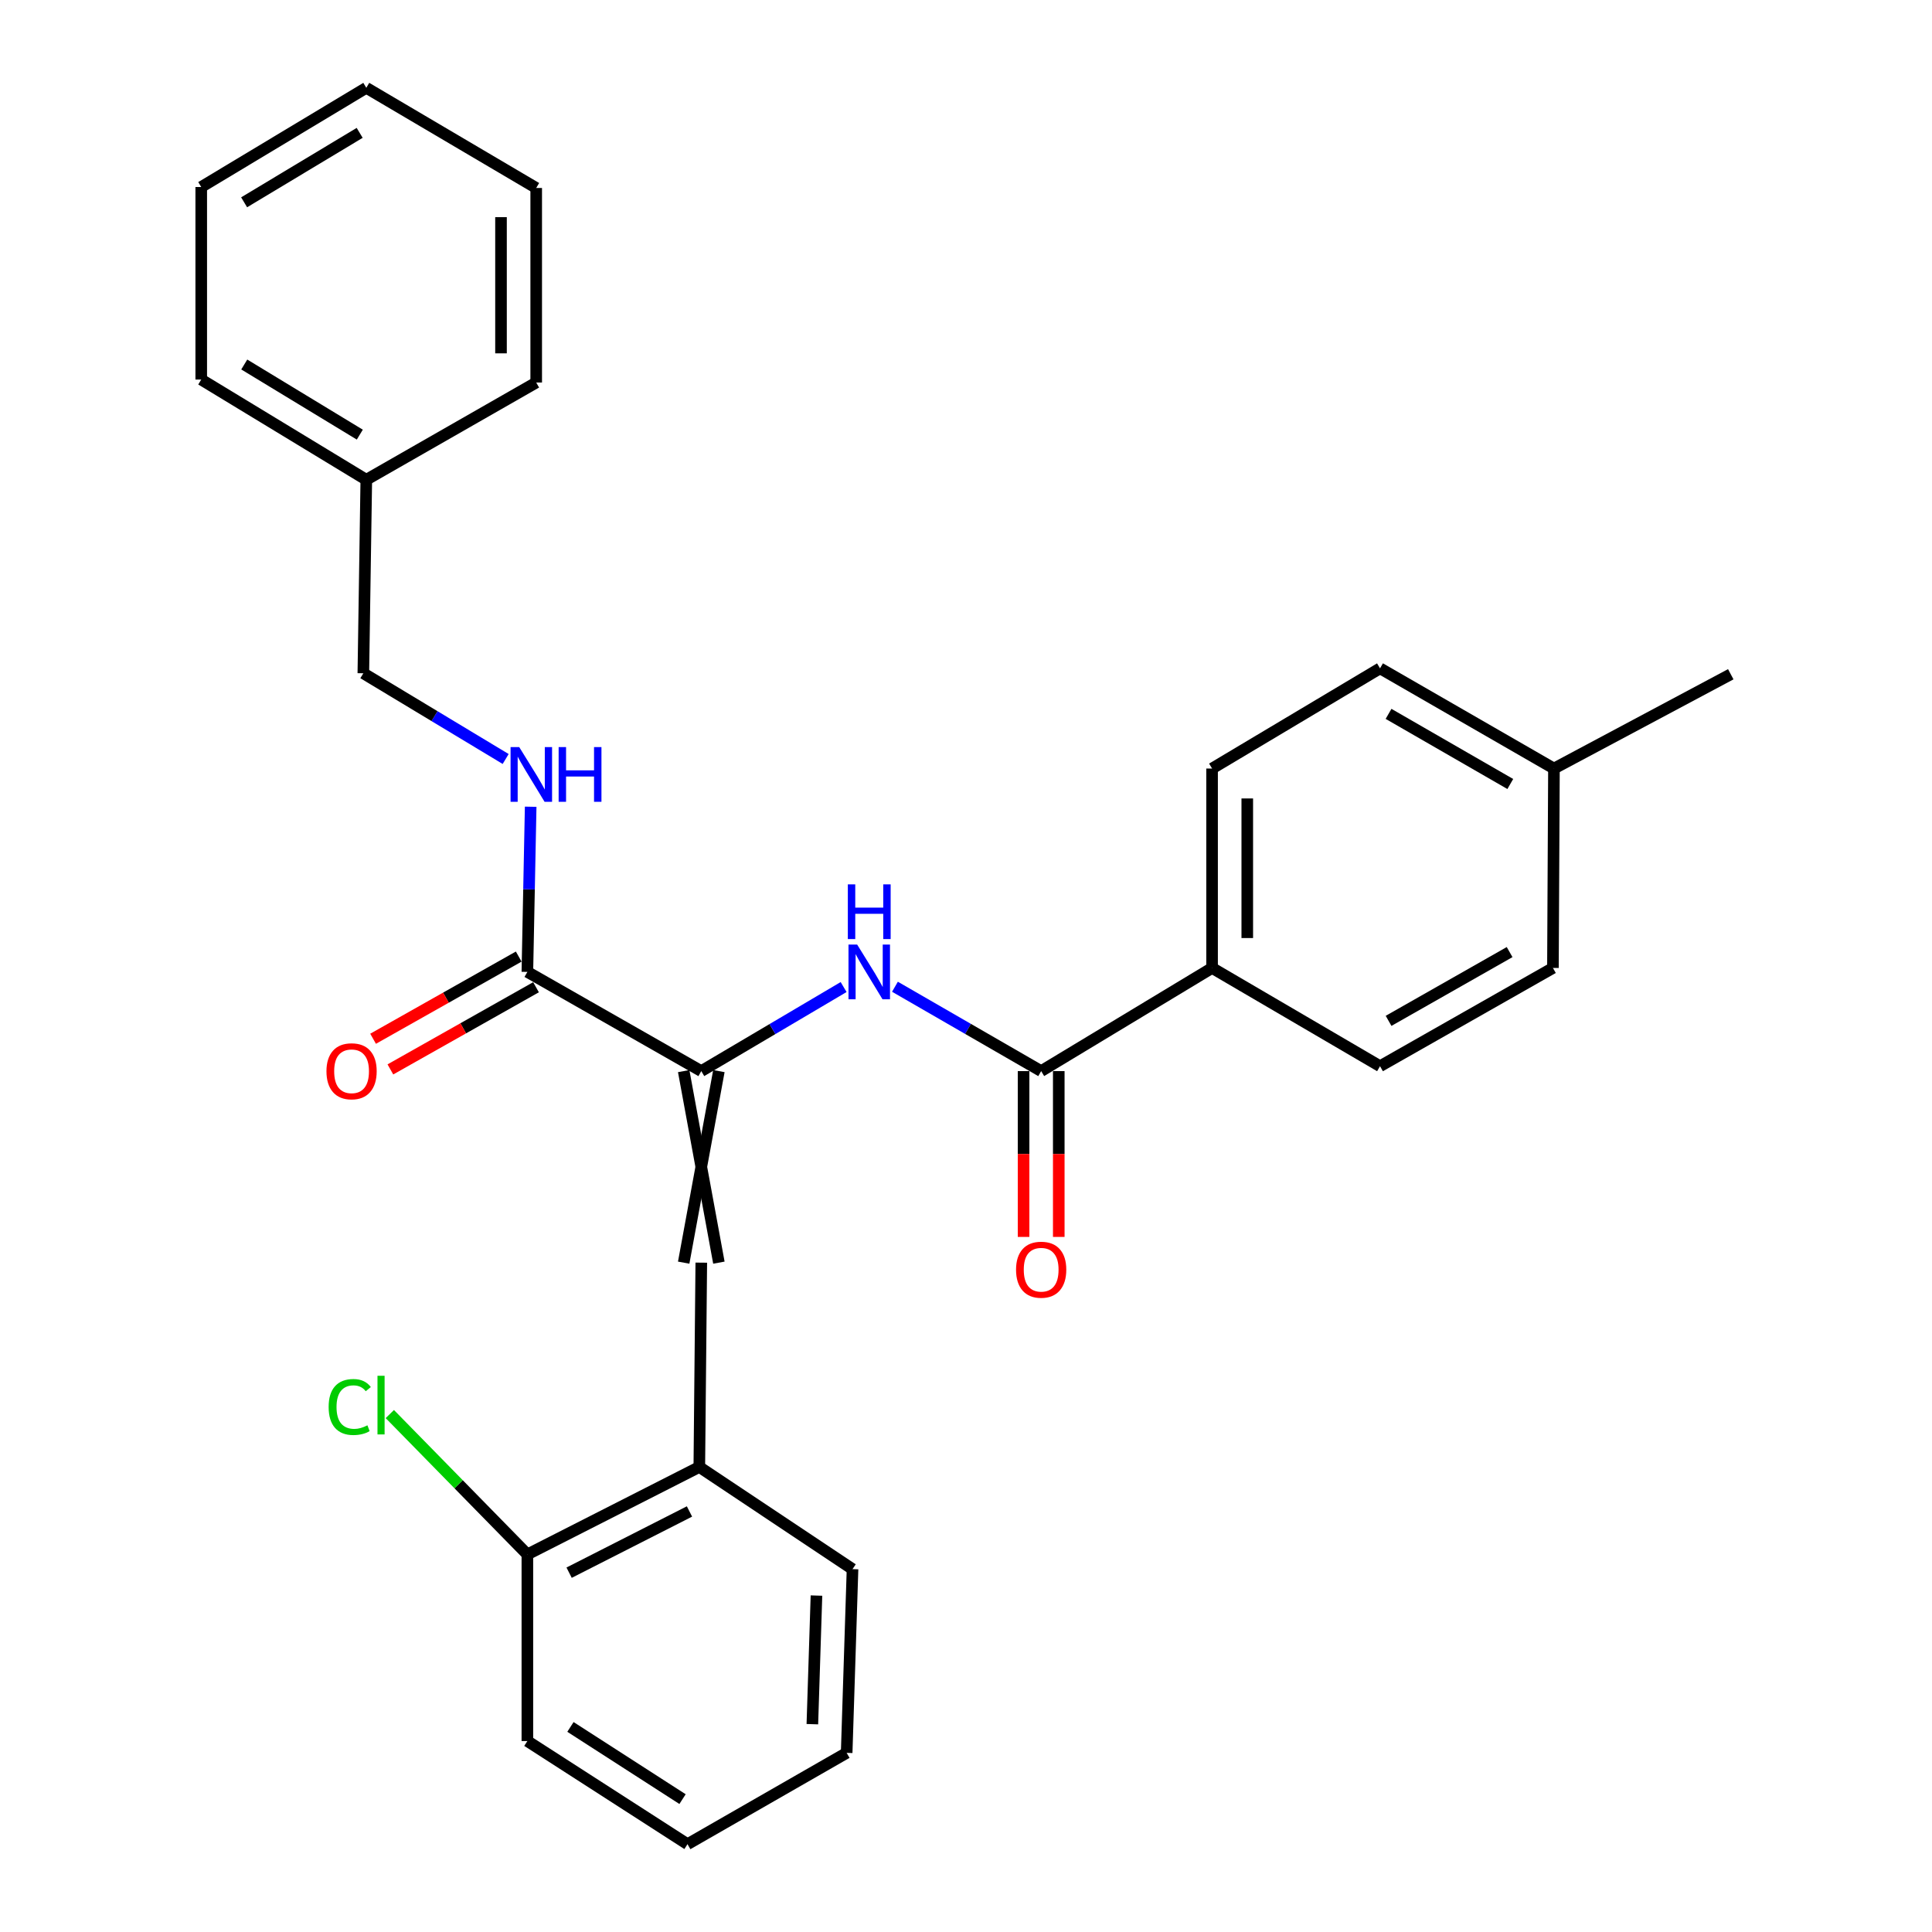 <?xml version='1.0' encoding='iso-8859-1'?>
<svg version='1.1' baseProfile='full'
              xmlns='http://www.w3.org/2000/svg'
                      xmlns:rdkit='http://www.rdkit.org/xml'
                      xmlns:xlink='http://www.w3.org/1999/xlink'
                  xml:space='preserve'
width='1000px' height='1000px' viewBox='0 0 1000 1000'>
<!-- END OF HEADER -->
<rect style='opacity:1.0;fill:#FFFFFF;stroke:none' width='1000' height='1000' x='0' y='0'> </rect>
<path class='bond-0' d='M 362.986,554.403 L 399.82,532.647' style='fill:none;fill-rule:evenodd;stroke:#000000;stroke-width:6px;stroke-linecap:butt;stroke-linejoin:miter;stroke-opacity:1' />
<path class='bond-0' d='M 399.82,532.647 L 436.655,510.891' style='fill:none;fill-rule:evenodd;stroke:#0000FF;stroke-width:6px;stroke-linecap:butt;stroke-linejoin:miter;stroke-opacity:1' />
<path class='bond-1' d='M 353.876,554.403 L 372.095,653.543' style='fill:none;fill-rule:evenodd;stroke:#000000;stroke-width:6px;stroke-linecap:butt;stroke-linejoin:miter;stroke-opacity:1' />
<path class='bond-1' d='M 372.095,554.403 L 353.876,653.543' style='fill:none;fill-rule:evenodd;stroke:#000000;stroke-width:6px;stroke-linecap:butt;stroke-linejoin:miter;stroke-opacity:1' />
<path class='bond-3' d='M 362.986,554.403 L 272.965,503.057' style='fill:none;fill-rule:evenodd;stroke:#000000;stroke-width:6px;stroke-linecap:butt;stroke-linejoin:miter;stroke-opacity:1' />
<path class='bond-2' d='M 463.227,510.736 L 501.067,532.569' style='fill:none;fill-rule:evenodd;stroke:#0000FF;stroke-width:6px;stroke-linecap:butt;stroke-linejoin:miter;stroke-opacity:1' />
<path class='bond-2' d='M 501.067,532.569 L 538.907,554.403' style='fill:none;fill-rule:evenodd;stroke:#000000;stroke-width:6px;stroke-linecap:butt;stroke-linejoin:miter;stroke-opacity:1' />
<path class='bond-4' d='M 362.986,653.543 L 361.963,759.302' style='fill:none;fill-rule:evenodd;stroke:#000000;stroke-width:6px;stroke-linecap:butt;stroke-linejoin:miter;stroke-opacity:1' />
<path class='bond-6' d='M 538.907,554.403 L 627.369,501.012' style='fill:none;fill-rule:evenodd;stroke:#000000;stroke-width:6px;stroke-linecap:butt;stroke-linejoin:miter;stroke-opacity:1' />
<path class='bond-7' d='M 529.798,554.403 L 529.798,597.315' style='fill:none;fill-rule:evenodd;stroke:#000000;stroke-width:6px;stroke-linecap:butt;stroke-linejoin:miter;stroke-opacity:1' />
<path class='bond-7' d='M 529.798,597.315 L 529.798,640.228' style='fill:none;fill-rule:evenodd;stroke:#FF0000;stroke-width:6px;stroke-linecap:butt;stroke-linejoin:miter;stroke-opacity:1' />
<path class='bond-7' d='M 548.016,554.403 L 548.016,597.315' style='fill:none;fill-rule:evenodd;stroke:#000000;stroke-width:6px;stroke-linecap:butt;stroke-linejoin:miter;stroke-opacity:1' />
<path class='bond-7' d='M 548.016,597.315 L 548.016,640.228' style='fill:none;fill-rule:evenodd;stroke:#FF0000;stroke-width:6px;stroke-linecap:butt;stroke-linejoin:miter;stroke-opacity:1' />
<path class='bond-5' d='M 272.965,503.057 L 273.82,460.311' style='fill:none;fill-rule:evenodd;stroke:#000000;stroke-width:6px;stroke-linecap:butt;stroke-linejoin:miter;stroke-opacity:1' />
<path class='bond-5' d='M 273.82,460.311 L 274.675,417.566' style='fill:none;fill-rule:evenodd;stroke:#0000FF;stroke-width:6px;stroke-linecap:butt;stroke-linejoin:miter;stroke-opacity:1' />
<path class='bond-8' d='M 268.488,495.123 L 230.798,516.392' style='fill:none;fill-rule:evenodd;stroke:#000000;stroke-width:6px;stroke-linecap:butt;stroke-linejoin:miter;stroke-opacity:1' />
<path class='bond-8' d='M 230.798,516.392 L 193.108,537.66' style='fill:none;fill-rule:evenodd;stroke:#FF0000;stroke-width:6px;stroke-linecap:butt;stroke-linejoin:miter;stroke-opacity:1' />
<path class='bond-8' d='M 277.442,510.99 L 239.752,532.258' style='fill:none;fill-rule:evenodd;stroke:#000000;stroke-width:6px;stroke-linecap:butt;stroke-linejoin:miter;stroke-opacity:1' />
<path class='bond-8' d='M 239.752,532.258 L 202.062,553.527' style='fill:none;fill-rule:evenodd;stroke:#FF0000;stroke-width:6px;stroke-linecap:butt;stroke-linejoin:miter;stroke-opacity:1' />
<path class='bond-9' d='M 361.963,759.302 L 272.965,804.565' style='fill:none;fill-rule:evenodd;stroke:#000000;stroke-width:6px;stroke-linecap:butt;stroke-linejoin:miter;stroke-opacity:1' />
<path class='bond-9' d='M 356.873,782.331 L 294.574,814.015' style='fill:none;fill-rule:evenodd;stroke:#000000;stroke-width:6px;stroke-linecap:butt;stroke-linejoin:miter;stroke-opacity:1' />
<path class='bond-18' d='M 361.963,759.302 L 441.265,812.177' style='fill:none;fill-rule:evenodd;stroke:#000000;stroke-width:6px;stroke-linecap:butt;stroke-linejoin:miter;stroke-opacity:1' />
<path class='bond-12' d='M 261.732,392.853 L 224.899,370.667' style='fill:none;fill-rule:evenodd;stroke:#0000FF;stroke-width:6px;stroke-linecap:butt;stroke-linejoin:miter;stroke-opacity:1' />
<path class='bond-12' d='M 224.899,370.667 L 188.066,348.481' style='fill:none;fill-rule:evenodd;stroke:#000000;stroke-width:6px;stroke-linecap:butt;stroke-linejoin:miter;stroke-opacity:1' />
<path class='bond-10' d='M 627.369,501.012 L 627.369,397.793' style='fill:none;fill-rule:evenodd;stroke:#000000;stroke-width:6px;stroke-linecap:butt;stroke-linejoin:miter;stroke-opacity:1' />
<path class='bond-10' d='M 645.587,485.529 L 645.587,413.276' style='fill:none;fill-rule:evenodd;stroke:#000000;stroke-width:6px;stroke-linecap:butt;stroke-linejoin:miter;stroke-opacity:1' />
<path class='bond-11' d='M 627.369,501.012 L 714.302,551.862' style='fill:none;fill-rule:evenodd;stroke:#000000;stroke-width:6px;stroke-linecap:butt;stroke-linejoin:miter;stroke-opacity:1' />
<path class='bond-13' d='M 272.965,804.565 L 237.368,768.241' style='fill:none;fill-rule:evenodd;stroke:#000000;stroke-width:6px;stroke-linecap:butt;stroke-linejoin:miter;stroke-opacity:1' />
<path class='bond-13' d='M 237.368,768.241 L 201.771,731.916' style='fill:none;fill-rule:evenodd;stroke:#00CC00;stroke-width:6px;stroke-linecap:butt;stroke-linejoin:miter;stroke-opacity:1' />
<path class='bond-19' d='M 272.965,804.565 L 272.965,901.165' style='fill:none;fill-rule:evenodd;stroke:#000000;stroke-width:6px;stroke-linecap:butt;stroke-linejoin:miter;stroke-opacity:1' />
<path class='bond-14' d='M 627.369,397.793 L 714.302,345.931' style='fill:none;fill-rule:evenodd;stroke:#000000;stroke-width:6px;stroke-linecap:butt;stroke-linejoin:miter;stroke-opacity:1' />
<path class='bond-15' d='M 714.302,551.862 L 803.796,501.012' style='fill:none;fill-rule:evenodd;stroke:#000000;stroke-width:6px;stroke-linecap:butt;stroke-linejoin:miter;stroke-opacity:1' />
<path class='bond-15' d='M 718.726,528.395 L 781.372,492.799' style='fill:none;fill-rule:evenodd;stroke:#000000;stroke-width:6px;stroke-linecap:butt;stroke-linejoin:miter;stroke-opacity:1' />
<path class='bond-17' d='M 188.066,348.481 L 189.595,248.319' style='fill:none;fill-rule:evenodd;stroke:#000000;stroke-width:6px;stroke-linecap:butt;stroke-linejoin:miter;stroke-opacity:1' />
<path class='bond-29' d='M 714.302,345.931 L 804.322,397.793' style='fill:none;fill-rule:evenodd;stroke:#000000;stroke-width:6px;stroke-linecap:butt;stroke-linejoin:miter;stroke-opacity:1' />
<path class='bond-29' d='M 718.71,369.496 L 781.725,405.8' style='fill:none;fill-rule:evenodd;stroke:#000000;stroke-width:6px;stroke-linecap:butt;stroke-linejoin:miter;stroke-opacity:1' />
<path class='bond-16' d='M 803.796,501.012 L 804.322,397.793' style='fill:none;fill-rule:evenodd;stroke:#000000;stroke-width:6px;stroke-linecap:butt;stroke-linejoin:miter;stroke-opacity:1' />
<path class='bond-20' d='M 804.322,397.793 L 895.841,348.988' style='fill:none;fill-rule:evenodd;stroke:#000000;stroke-width:6px;stroke-linecap:butt;stroke-linejoin:miter;stroke-opacity:1' />
<path class='bond-21' d='M 189.595,248.319 L 104.159,196.457' style='fill:none;fill-rule:evenodd;stroke:#000000;stroke-width:6px;stroke-linecap:butt;stroke-linejoin:miter;stroke-opacity:1' />
<path class='bond-21' d='M 186.233,224.966 L 126.428,188.662' style='fill:none;fill-rule:evenodd;stroke:#000000;stroke-width:6px;stroke-linecap:butt;stroke-linejoin:miter;stroke-opacity:1' />
<path class='bond-22' d='M 189.595,248.319 L 277.54,197.995' style='fill:none;fill-rule:evenodd;stroke:#000000;stroke-width:6px;stroke-linecap:butt;stroke-linejoin:miter;stroke-opacity:1' />
<path class='bond-23' d='M 441.265,812.177 L 438.229,907.278' style='fill:none;fill-rule:evenodd;stroke:#000000;stroke-width:6px;stroke-linecap:butt;stroke-linejoin:miter;stroke-opacity:1' />
<path class='bond-23' d='M 422.6,825.861 L 420.475,892.432' style='fill:none;fill-rule:evenodd;stroke:#000000;stroke-width:6px;stroke-linecap:butt;stroke-linejoin:miter;stroke-opacity:1' />
<path class='bond-28' d='M 272.965,901.165 L 355.85,954.545' style='fill:none;fill-rule:evenodd;stroke:#000000;stroke-width:6px;stroke-linecap:butt;stroke-linejoin:miter;stroke-opacity:1' />
<path class='bond-28' d='M 295.262,893.855 L 353.282,931.221' style='fill:none;fill-rule:evenodd;stroke:#000000;stroke-width:6px;stroke-linecap:butt;stroke-linejoin:miter;stroke-opacity:1' />
<path class='bond-26' d='M 104.159,196.457 L 104.159,96.801' style='fill:none;fill-rule:evenodd;stroke:#000000;stroke-width:6px;stroke-linecap:butt;stroke-linejoin:miter;stroke-opacity:1' />
<path class='bond-25' d='M 277.54,197.995 L 277.54,97.297' style='fill:none;fill-rule:evenodd;stroke:#000000;stroke-width:6px;stroke-linecap:butt;stroke-linejoin:miter;stroke-opacity:1' />
<path class='bond-25' d='M 259.321,182.891 L 259.321,112.402' style='fill:none;fill-rule:evenodd;stroke:#000000;stroke-width:6px;stroke-linecap:butt;stroke-linejoin:miter;stroke-opacity:1' />
<path class='bond-24' d='M 438.229,907.278 L 355.85,954.545' style='fill:none;fill-rule:evenodd;stroke:#000000;stroke-width:6px;stroke-linecap:butt;stroke-linejoin:miter;stroke-opacity:1' />
<path class='bond-27' d='M 277.54,97.297 L 189.595,45.455' style='fill:none;fill-rule:evenodd;stroke:#000000;stroke-width:6px;stroke-linecap:butt;stroke-linejoin:miter;stroke-opacity:1' />
<path class='bond-30' d='M 104.159,96.801 L 189.595,45.455' style='fill:none;fill-rule:evenodd;stroke:#000000;stroke-width:6px;stroke-linecap:butt;stroke-linejoin:miter;stroke-opacity:1' />
<path class='bond-30' d='M 126.359,104.714 L 186.164,68.772' style='fill:none;fill-rule:evenodd;stroke:#000000;stroke-width:6px;stroke-linecap:butt;stroke-linejoin:miter;stroke-opacity:1' />
<path  class='atom-1' d='M 443.659 488.897
L 452.939 503.897
Q 453.859 505.377, 455.339 508.057
Q 456.819 510.737, 456.899 510.897
L 456.899 488.897
L 460.659 488.897
L 460.659 517.217
L 456.779 517.217
L 446.819 500.817
Q 445.659 498.897, 444.419 496.697
Q 443.219 494.497, 442.859 493.817
L 442.859 517.217
L 439.179 517.217
L 439.179 488.897
L 443.659 488.897
' fill='#0000FF'/>
<path  class='atom-1' d='M 438.839 457.745
L 442.679 457.745
L 442.679 469.785
L 457.159 469.785
L 457.159 457.745
L 460.999 457.745
L 460.999 486.065
L 457.159 486.065
L 457.159 472.985
L 442.679 472.985
L 442.679 486.065
L 438.839 486.065
L 438.839 457.745
' fill='#0000FF'/>
<path  class='atom-6' d='M 268.75 386.69
L 278.03 401.69
Q 278.95 403.17, 280.43 405.85
Q 281.91 408.53, 281.99 408.69
L 281.99 386.69
L 285.75 386.69
L 285.75 415.01
L 281.87 415.01
L 271.91 398.61
Q 270.75 396.69, 269.51 394.49
Q 268.31 392.29, 267.95 391.61
L 267.95 415.01
L 264.27 415.01
L 264.27 386.69
L 268.75 386.69
' fill='#0000FF'/>
<path  class='atom-6' d='M 289.15 386.69
L 292.99 386.69
L 292.99 398.73
L 307.47 398.73
L 307.47 386.69
L 311.31 386.69
L 311.31 415.01
L 307.47 415.01
L 307.47 401.93
L 292.99 401.93
L 292.99 415.01
L 289.15 415.01
L 289.15 386.69
' fill='#0000FF'/>
<path  class='atom-8' d='M 525.907 657.196
Q 525.907 650.396, 529.267 646.596
Q 532.627 642.796, 538.907 642.796
Q 545.187 642.796, 548.547 646.596
Q 551.907 650.396, 551.907 657.196
Q 551.907 664.076, 548.507 667.996
Q 545.107 671.876, 538.907 671.876
Q 532.667 671.876, 529.267 667.996
Q 525.907 664.116, 525.907 657.196
M 538.907 668.676
Q 543.227 668.676, 545.547 665.796
Q 547.907 662.876, 547.907 657.196
Q 547.907 651.636, 545.547 648.836
Q 543.227 645.996, 538.907 645.996
Q 534.587 645.996, 532.227 648.796
Q 529.907 651.596, 529.907 657.196
Q 529.907 662.916, 532.227 665.796
Q 534.587 668.676, 538.907 668.676
' fill='#FF0000'/>
<path  class='atom-9' d='M 168.973 554.483
Q 168.973 547.683, 172.333 543.883
Q 175.693 540.083, 181.973 540.083
Q 188.253 540.083, 191.613 543.883
Q 194.973 547.683, 194.973 554.483
Q 194.973 561.363, 191.573 565.283
Q 188.173 569.163, 181.973 569.163
Q 175.733 569.163, 172.333 565.283
Q 168.973 561.403, 168.973 554.483
M 181.973 565.963
Q 186.293 565.963, 188.613 563.083
Q 190.973 560.163, 190.973 554.483
Q 190.973 548.923, 188.613 546.123
Q 186.293 543.283, 181.973 543.283
Q 177.653 543.283, 175.293 546.083
Q 172.973 548.883, 172.973 554.483
Q 172.973 560.203, 175.293 563.083
Q 177.653 565.963, 181.973 565.963
' fill='#FF0000'/>
<path  class='atom-14' d='M 170.106 728.258
Q 170.106 721.218, 173.386 717.538
Q 176.706 713.818, 182.986 713.818
Q 188.826 713.818, 191.946 717.938
L 189.306 720.098
Q 187.026 717.098, 182.986 717.098
Q 178.706 717.098, 176.426 719.978
Q 174.186 722.818, 174.186 728.258
Q 174.186 733.858, 176.506 736.738
Q 178.866 739.618, 183.426 739.618
Q 186.546 739.618, 190.186 737.738
L 191.306 740.738
Q 189.826 741.698, 187.586 742.258
Q 185.346 742.818, 182.866 742.818
Q 176.706 742.818, 173.386 739.058
Q 170.106 735.298, 170.106 728.258
' fill='#00CC00'/>
<path  class='atom-14' d='M 195.386 712.098
L 199.066 712.098
L 199.066 742.458
L 195.386 742.458
L 195.386 712.098
' fill='#00CC00'/>
</svg>
